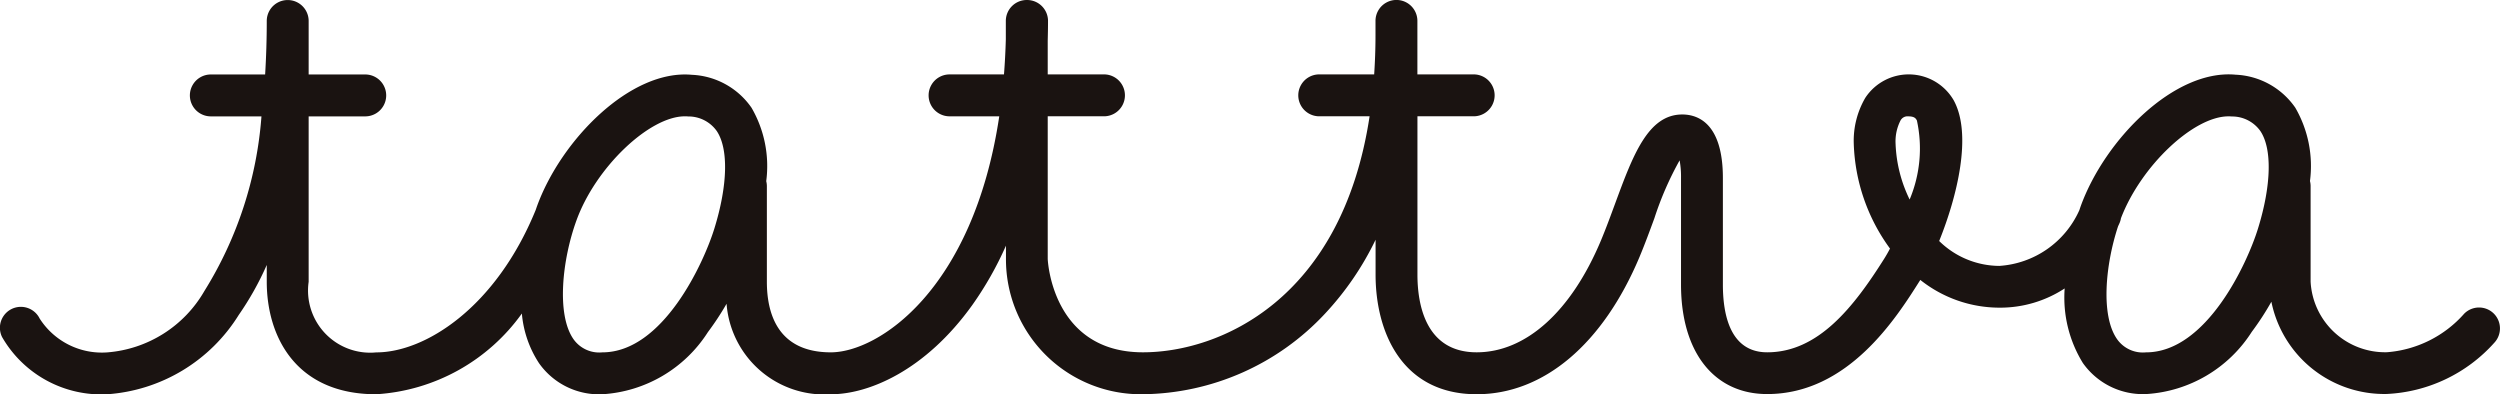 <svg xmlns="http://www.w3.org/2000/svg" width="91" height="14.351" viewBox="0 0 91 14.351">
  <g id="tattva" transform="translate(-6733 1625)">
    <path id="パス_12106" data-name="パス 12106" d="M327.619,274.532a.762.762,0,0,0-1.078.009,4.173,4.173,0,0,1-2.808,1.4,2.715,2.715,0,0,1-2.78-2.569v-3.484a.759.759,0,0,0-.023-.178,4.233,4.233,0,0,0-.535-2.671,2.788,2.788,0,0,0-2.17-1.2h0c-2.225-.208-4.756,2.354-5.639,4.783-.018.049-.034.1-.051.15a3.436,3.436,0,0,1-2.914,2.027,3.151,3.151,0,0,1-2.188-.906c.648-1.606,1.216-3.875.526-5.127a1.892,1.892,0,0,0-3.215-.085,3.1,3.1,0,0,0-.42,1.671,6.82,6.82,0,0,0,1.319,3.816c-.071.137-.144.263-.215.376-1.115,1.766-2.4,3.4-4.255,3.4-1.333,0-1.613-1.339-1.613-2.462V269.6c0-2.008-.923-2.311-1.473-2.313h-.006c-1.251,0-1.8,1.5-2.444,3.245-.164.445-.333.906-.513,1.336-1.083,2.59-2.733,4.076-4.527,4.076-1.875,0-2.155-1.772-2.155-2.828v-5.763h2.047a.762.762,0,1,0,0-1.525H288.44v-1.947a.762.762,0,1,0-1.525,0v.522s0,0,0,.006c0,.494-.018.964-.048,1.419h-2a.762.762,0,0,0,0,1.525H286.7c-1.014,6.7-5.479,8.591-8.252,8.591-3.315,0-3.464-3.366-3.464-3.4v-5.191h2.048a.762.762,0,1,0,0-1.525h-2.048V264.6c.006-.235.011-.473.011-.717a.763.763,0,0,0-.762-.763h-.012a.762.762,0,0,0-.762.762v.668c-.012.442-.035.867-.067,1.279h-1.981a.762.762,0,1,0,0,1.525h1.809c-.953,6.348-4.419,8.591-6.131,8.591-1.924,0-2.328-1.4-2.328-2.569v-3.484a.756.756,0,0,0-.023-.178,4.233,4.233,0,0,0-.535-2.671,2.787,2.787,0,0,0-2.17-1.2h0c-2.223-.208-4.756,2.354-5.639,4.783-.016.043-.03.089-.046.133h0c-1.454,3.564-4.029,5.188-5.805,5.188a2.262,2.262,0,0,1-2.461-2.569v-6.022h2.06a.762.762,0,0,0,0-1.525h-2.06v-1.947a.762.762,0,1,0-1.525,0c0,.673-.021,1.32-.059,1.947h-1.977a.762.762,0,0,0,0,1.525h1.843a13.977,13.977,0,0,1-2.076,6.355,4.483,4.483,0,0,1-3.537,2.236,2.688,2.688,0,0,1-2.461-1.233.762.762,0,0,0-1.367.675,4.171,4.171,0,0,0,3.828,2.082,6.14,6.14,0,0,0,4.785-2.885,10.823,10.823,0,0,0,1.021-1.822v.613c0,1.979,1.047,4.094,3.986,4.094a7.055,7.055,0,0,0,5.3-2.939,3.9,3.9,0,0,0,.625,1.809,2.674,2.674,0,0,0,2.3,1.13,4.908,4.908,0,0,0,3.846-2.261,10.139,10.139,0,0,0,.68-1.033,3.571,3.571,0,0,0,3.8,3.294c1.363,0,3.431-.854,5.147-3.251a12.366,12.366,0,0,0,1.223-2.158v.483a4.91,4.91,0,0,0,4.989,4.925,9.2,9.2,0,0,0,6.629-2.938,10.774,10.774,0,0,0,1.836-2.685v1.27c0,2.1.967,4.353,3.68,4.353,2.439,0,4.6-1.827,5.934-5.013.192-.461.367-.937.537-1.4a11.7,11.7,0,0,1,.916-2.1,3.312,3.312,0,0,1,.051.639v3.881c0,2.459,1.2,3.987,3.138,3.987,2.948,0,4.7-2.776,5.544-4.11l.028-.045a4.633,4.633,0,0,0,2.877,1.01,4.288,4.288,0,0,0,2.378-.7,4.538,4.538,0,0,0,.663,2.715,2.675,2.675,0,0,0,2.3,1.13,4.908,4.908,0,0,0,3.845-2.261,10.181,10.181,0,0,0,.716-1.1,4.193,4.193,0,0,0,4.212,3.357,5.6,5.6,0,0,0,3.9-1.861A.763.763,0,0,0,327.619,274.532Zm-68.848,1.414a1.147,1.147,0,0,1-1.049-.48c-.626-.894-.412-2.893.107-4.32.7-1.936,2.656-3.792,3.946-3.792.04,0,.079,0,.118.005a1.261,1.261,0,0,1,1.044.531c.432.646.4,1.969-.084,3.539C262.467,272.686,260.979,275.946,258.771,275.946Zm47.587-5.563a5.024,5.024,0,0,1-.512-2.028,1.673,1.673,0,0,1,.179-.848.287.287,0,0,1,.28-.152c.235,0,.278.08.317.15A4.783,4.783,0,0,1,306.358,270.382Zm8.6,5.563a1.147,1.147,0,0,1-1.049-.48c-.6-.851-.43-2.7.036-4.11.034-.072.055-.12.06-.133a.761.761,0,0,0,.045-.16c.729-1.905,2.64-3.708,3.912-3.708.04,0,.079,0,.118.005a1.26,1.26,0,0,1,1.045.531c.432.646.4,1.969-.084,3.539C318.656,272.686,317.167,275.946,314.96,275.946Z" transform="translate(6496.153 -1888.12)" fill="#1a1311"/>
  </g>
</svg>
